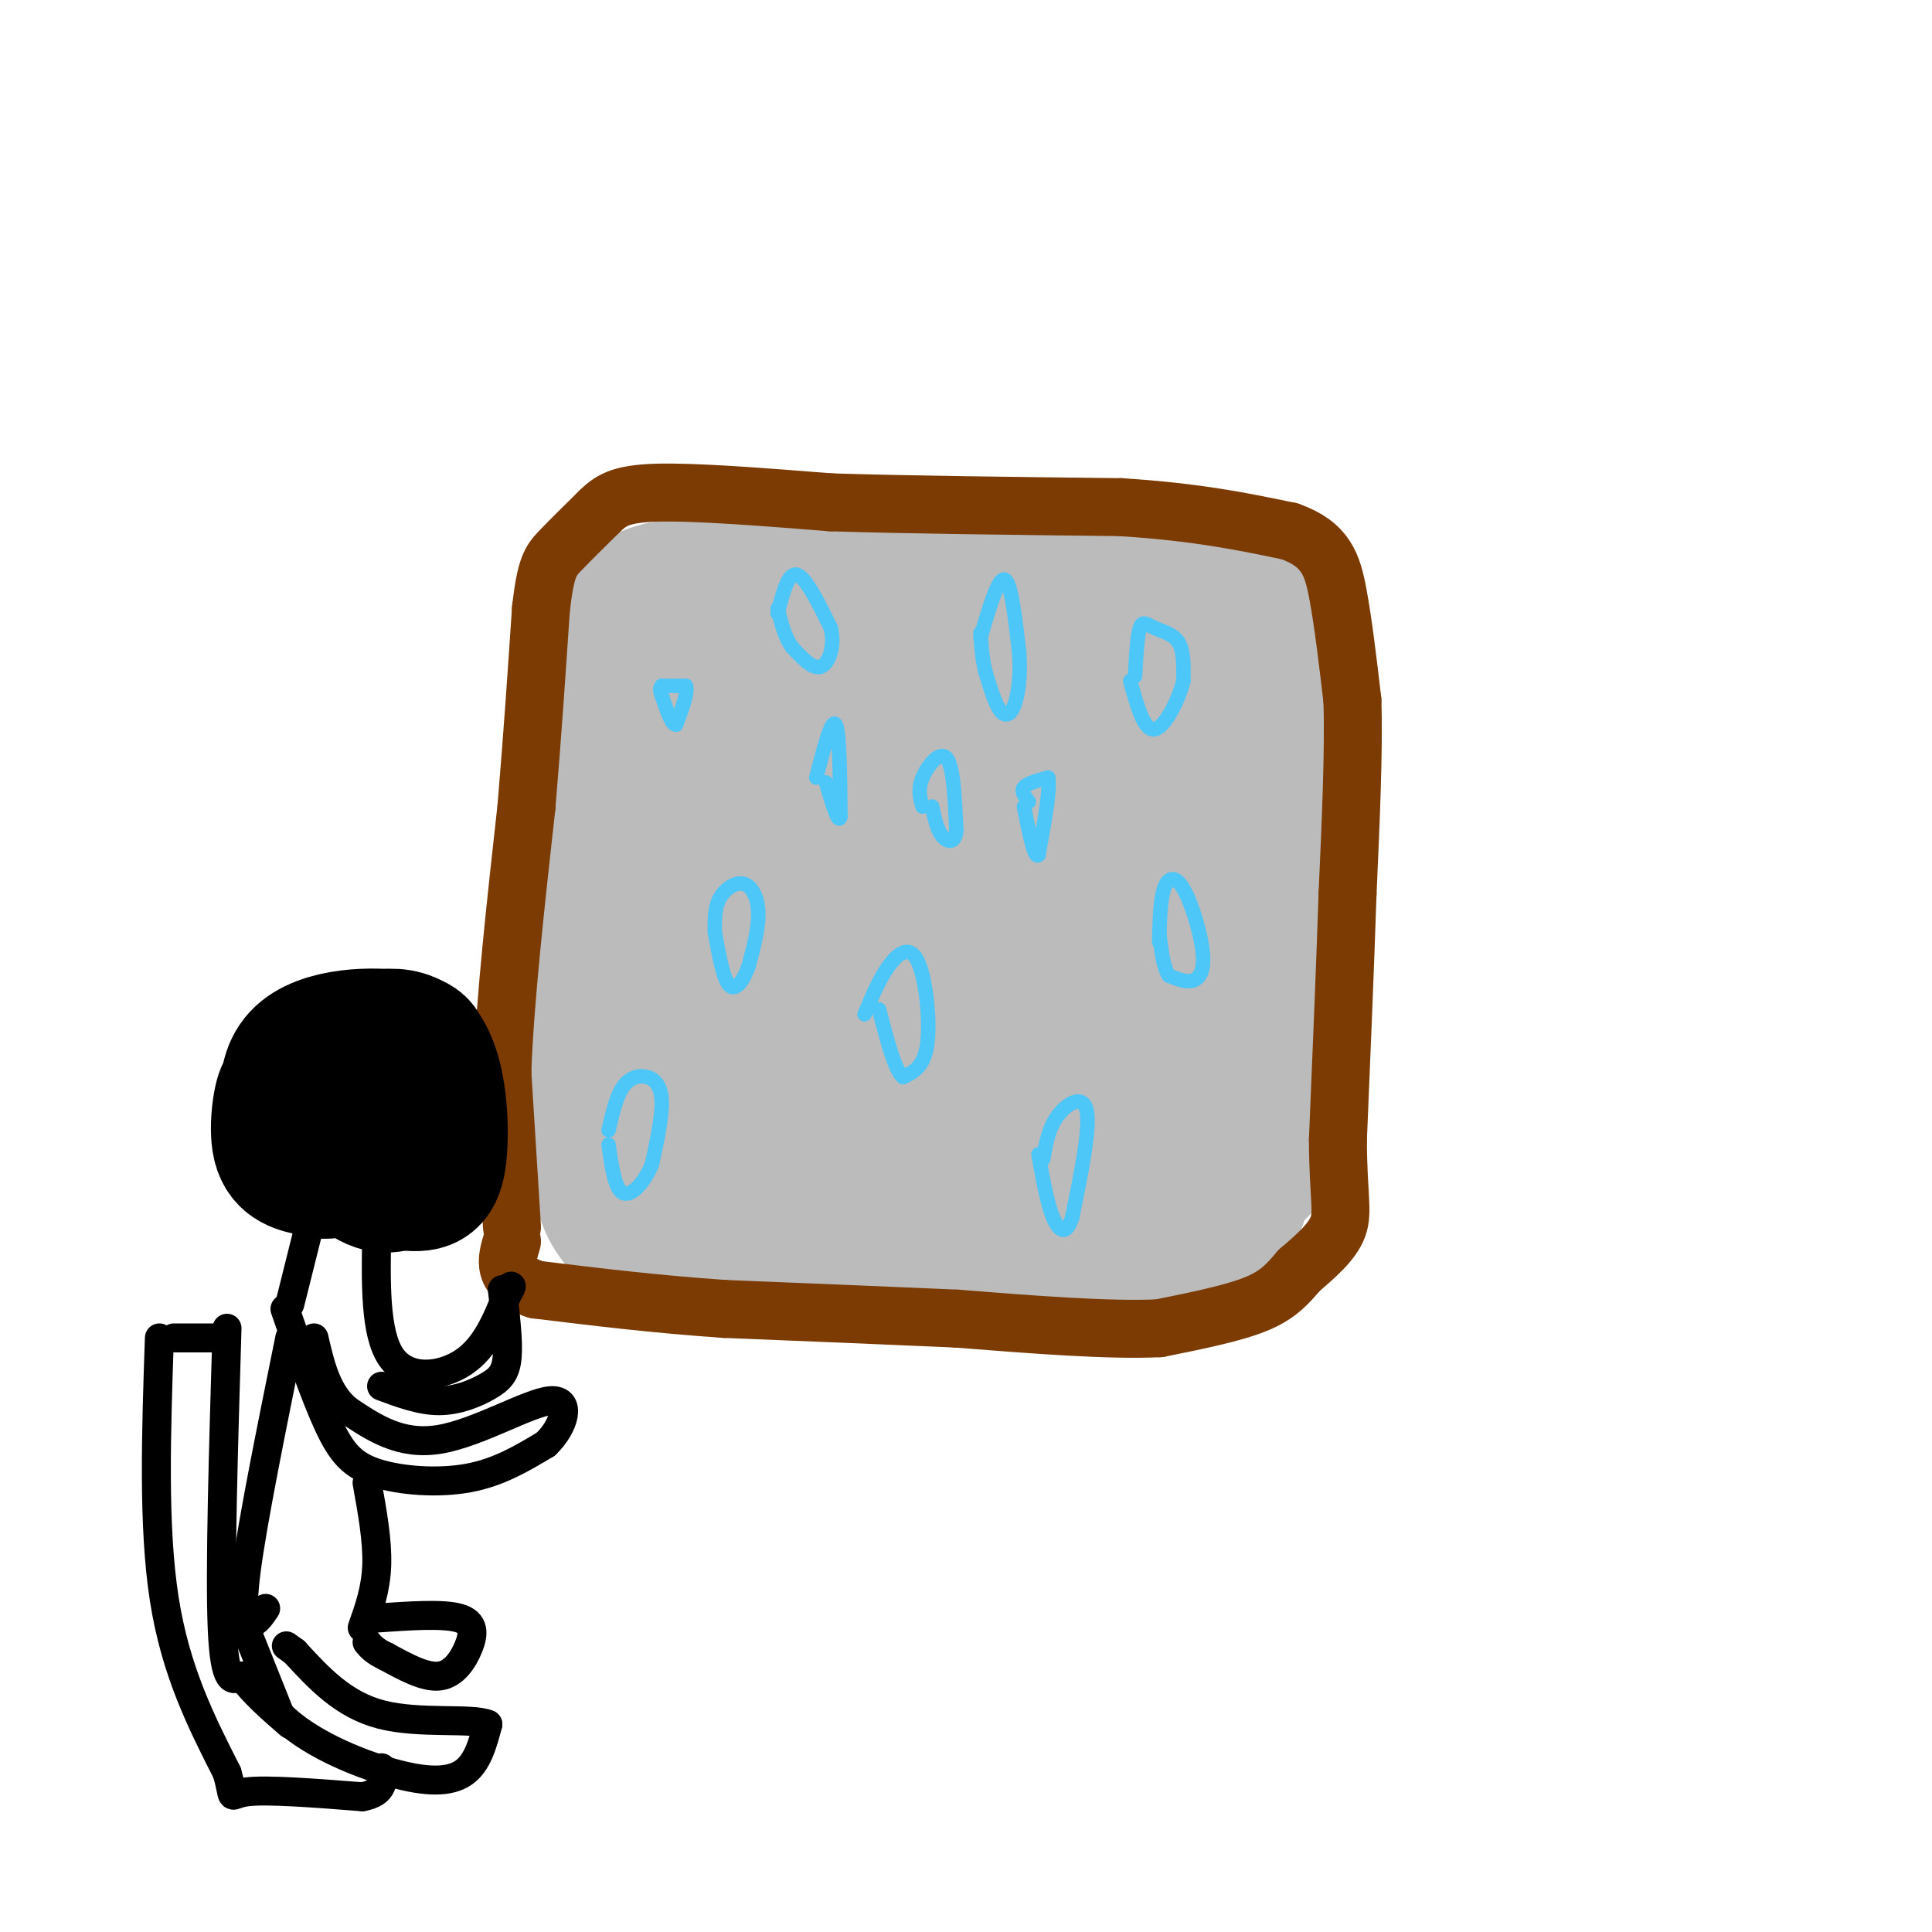 <svg viewBox='0 0 400 400' version='1.1' xmlns='http://www.w3.org/2000/svg' xmlns:xlink='http://www.w3.org/1999/xlink'><g fill='none' stroke='rgb(187,187,187)' stroke-width='28' stroke-linecap='round' stroke-linejoin='round'><path d='M132,129c0.000,0.000 -2.000,80.000 -2,80'/><path d='M130,209c0.044,21.600 1.156,35.600 1,27c-0.156,-8.600 -1.578,-39.800 -3,-71'/><path d='M128,165c-0.511,-19.622 -0.289,-33.178 3,-39c3.289,-5.822 9.644,-3.911 16,-2'/><path d='M147,124c16.500,-0.833 49.750,-1.917 83,-3'/><path d='M230,121c18.667,-0.167 23.833,0.917 29,2'/><path d='M259,123c4.833,17.667 2.417,60.833 0,104'/><path d='M259,227c1.289,19.156 4.511,15.044 -3,15c-7.511,-0.044 -25.756,3.978 -44,8'/><path d='M212,250c-19.000,0.833 -44.500,-1.083 -70,-3'/><path d='M142,247c-14.738,-0.619 -16.583,-0.667 -3,0c13.583,0.667 42.595,2.048 58,2c15.405,-0.048 17.202,-1.524 19,-3'/><path d='M216,246c9.167,-0.500 22.583,-0.250 36,0'/><path d='M252,246c6.440,0.833 4.542,2.917 4,4c-0.542,1.083 0.274,1.167 -3,2c-3.274,0.833 -10.637,2.417 -18,4'/><path d='M235,256c-4.179,0.431 -5.625,-0.493 -7,0c-1.375,0.493 -2.678,2.402 0,-3c2.678,-5.402 9.337,-18.115 12,-27c2.663,-8.885 1.332,-13.943 0,-19'/><path d='M240,207c0.095,-15.321 0.333,-44.125 0,-56c-0.333,-11.875 -1.238,-6.821 -3,-5c-1.762,1.821 -4.381,0.411 -7,-1'/><path d='M230,145c-2.690,0.964 -5.917,3.875 -8,4c-2.083,0.125 -3.024,-2.536 -3,9c0.024,11.536 1.012,37.268 2,63'/><path d='M221,221c0.131,10.345 -0.542,4.708 -2,5c-1.458,0.292 -3.702,6.512 -6,0c-2.298,-6.512 -4.649,-25.756 -7,-45'/><path d='M206,181c-0.655,-12.333 1.208,-20.667 0,-27c-1.208,-6.333 -5.488,-10.667 -8,-9c-2.512,1.667 -3.256,9.333 -4,17'/><path d='M194,162c-0.133,18.733 1.533,57.067 1,72c-0.533,14.933 -3.267,6.467 -6,-2'/><path d='M189,232c-2.756,-4.622 -6.644,-15.178 -8,-31c-1.356,-15.822 -0.178,-36.911 1,-58'/><path d='M182,143c-3.524,-9.500 -12.833,-4.250 -19,-2c-6.167,2.250 -9.190,1.500 -11,8c-1.810,6.500 -2.405,20.250 -3,34'/><path d='M149,183c0.132,9.687 1.963,16.906 4,24c2.037,7.094 4.279,14.064 7,17c2.721,2.936 5.920,1.839 5,2c-0.920,0.161 -5.960,1.581 -11,3'/><path d='M154,229c-2.920,0.662 -4.721,0.817 -6,-2c-1.279,-2.817 -2.037,-8.604 1,-20c3.037,-11.396 9.868,-28.399 13,-39c3.132,-10.601 2.566,-14.801 2,-19'/><path d='M164,149c-0.185,7.468 -1.649,35.636 -1,49c0.649,13.364 3.411,11.922 4,13c0.589,1.078 -0.995,4.675 4,0c4.995,-4.675 16.570,-17.621 23,-27c6.430,-9.379 7.715,-15.189 9,-21'/><path d='M203,163c2.065,-8.665 2.729,-19.828 4,-25c1.271,-5.172 3.150,-4.354 6,-3c2.850,1.354 6.671,3.244 10,20c3.329,16.756 6.164,48.378 9,80'/><path d='M232,235c0.929,16.190 -1.250,16.667 -3,18c-1.750,1.333 -3.071,3.524 -7,4c-3.929,0.476 -10.464,-0.762 -17,-2'/><path d='M205,255c-10.333,-0.500 -27.667,-0.750 -45,-1'/><path d='M160,254c-12.833,-0.333 -22.417,-0.667 -32,-1'/><path d='M128,253c-6.000,-6.500 -5.000,-22.250 -4,-38'/><path d='M124,215c0.000,-17.500 2.000,-42.250 4,-67'/><path d='M128,148c0.489,-14.867 -0.289,-18.533 1,-21c1.289,-2.467 4.644,-3.733 8,-5'/><path d='M137,122c7.667,-1.000 22.833,-1.000 38,-1'/><path d='M175,121c6.333,-0.167 3.167,-0.083 0,0'/></g>
<g fill='none' stroke='rgb(124,59,2)' stroke-width='12' stroke-linecap='round' stroke-linejoin='round'><path d='M106,254c0.000,0.000 -2.000,-32.000 -2,-32'/><path d='M104,222c0.500,-14.500 2.750,-34.750 5,-55'/><path d='M109,167c1.333,-16.000 2.167,-28.500 3,-41'/><path d='M112,126c1.000,-8.689 2.000,-9.911 4,-12c2.000,-2.089 5.000,-5.044 8,-8'/><path d='M124,106c2.311,-2.222 4.089,-3.778 12,-4c7.911,-0.222 21.956,0.889 36,2'/><path d='M172,104c16.000,0.500 38.000,0.750 60,1'/><path d='M232,105c15.833,1.000 25.417,3.000 35,5'/><path d='M267,110c7.533,2.689 8.867,6.911 10,13c1.133,6.089 2.067,14.044 3,22'/><path d='M280,145c0.333,10.333 -0.333,25.167 -1,40'/><path d='M279,185c-0.500,15.167 -1.250,33.083 -2,51'/><path d='M277,236c0.044,11.533 1.156,14.867 0,18c-1.156,3.133 -4.578,6.067 -8,9'/><path d='M269,263c-2.356,2.733 -4.244,5.067 -9,7c-4.756,1.933 -12.378,3.467 -20,5'/><path d='M240,275c-10.333,0.500 -26.167,-0.750 -42,-2'/><path d='M198,273c-15.000,-0.667 -31.500,-1.333 -48,-2'/><path d='M150,271c-14.500,-1.000 -26.750,-2.500 -39,-4'/><path d='M111,267c-7.333,-2.333 -6.167,-6.167 -5,-10'/></g>
<g fill='none' stroke='rgb(77,198,248)' stroke-width='3' stroke-linecap='round' stroke-linejoin='round'><path d='M137,142c0.000,0.000 5.000,0.000 5,0'/><path d='M142,142c0.500,1.333 -0.750,4.667 -2,8'/><path d='M140,150c-0.833,0.333 -1.917,-2.833 -3,-6'/><path d='M137,144c-0.500,-1.333 -0.250,-1.667 0,-2'/><path d='M213,166c-0.833,-1.083 -1.667,-2.167 -1,-3c0.667,-0.833 2.833,-1.417 5,-2'/><path d='M217,161c0.500,2.333 -0.750,9.167 -2,16'/><path d='M215,177c-0.833,1.000 -1.917,-4.500 -3,-10'/><path d='M148,193c-0.042,-2.506 -0.083,-5.012 1,-7c1.083,-1.988 3.292,-3.458 5,-3c1.708,0.458 2.917,2.845 3,6c0.083,3.155 -0.958,7.077 -2,11'/><path d='M155,200c-1.067,3.089 -2.733,5.311 -4,4c-1.267,-1.311 -2.133,-6.156 -3,-11'/><path d='M126,234c0.804,-3.506 1.607,-7.012 3,-9c1.393,-1.988 3.375,-2.458 5,-2c1.625,0.458 2.893,1.845 3,5c0.107,3.155 -0.946,8.077 -2,13'/><path d='M135,241c-1.511,3.800 -4.289,6.800 -6,6c-1.711,-0.800 -2.356,-5.400 -3,-10'/><path d='M216,240c0.533,-3.200 1.067,-6.400 3,-9c1.933,-2.600 5.267,-4.600 6,-1c0.733,3.600 -1.133,12.800 -3,22'/><path d='M222,252c-1.222,4.000 -2.778,3.000 -4,0c-1.222,-3.000 -2.111,-8.000 -3,-13'/><path d='M179,210c1.524,-3.649 3.048,-7.298 5,-10c1.952,-2.702 4.333,-4.458 6,-1c1.667,3.458 2.619,12.131 2,17c-0.619,4.869 -2.810,5.935 -5,7'/><path d='M187,223c-1.667,-1.167 -3.333,-7.583 -5,-14'/><path d='M240,195c0.099,-4.305 0.198,-8.609 1,-11c0.802,-2.391 2.308,-2.868 4,0c1.692,2.868 3.571,9.080 4,13c0.429,3.920 -0.592,5.549 -2,6c-1.408,0.451 -3.204,-0.274 -5,-1'/><path d='M242,202c-1.167,-1.667 -1.583,-5.333 -2,-9'/><path d='M169,161c1.583,-6.167 3.167,-12.333 4,-11c0.833,1.333 0.917,10.167 1,19'/><path d='M174,169c-0.333,2.000 -1.667,-2.500 -3,-7'/><path d='M203,132c1.833,-6.250 3.667,-12.500 5,-12c1.333,0.500 2.167,7.750 3,15'/><path d='M211,135c0.381,4.655 -0.167,8.792 -1,11c-0.833,2.208 -1.952,2.488 -3,1c-1.048,-1.488 -2.024,-4.744 -3,-8'/><path d='M204,139c-0.667,-2.667 -0.833,-5.333 -1,-8'/><path d='M235,140c0.226,-4.185 0.452,-8.369 1,-10c0.548,-1.631 1.417,-0.708 3,0c1.583,0.708 3.881,1.202 5,3c1.119,1.798 1.060,4.899 1,8'/><path d='M245,141c-0.956,3.911 -3.844,9.689 -6,10c-2.156,0.311 -3.578,-4.844 -5,-10'/><path d='M161,127c1.083,-4.250 2.167,-8.500 4,-8c1.833,0.500 4.417,5.750 7,11'/><path d='M172,130c0.911,3.667 -0.311,7.333 -2,8c-1.689,0.667 -3.844,-1.667 -6,-4'/><path d='M164,134c-1.500,-2.000 -2.250,-5.000 -3,-8'/><path d='M191,167c-0.511,-1.756 -1.022,-3.511 0,-6c1.022,-2.489 3.578,-5.711 5,-4c1.422,1.711 1.711,8.356 2,15'/><path d='M198,172c-0.267,2.822 -1.933,2.378 -3,1c-1.067,-1.378 -1.533,-3.689 -2,-6'/></g>
<g fill='none' stroke='rgb(0,0,0)' stroke-width='28' stroke-linecap='round' stroke-linejoin='round'><path d='M76,218c1.251,-2.018 2.502,-4.036 5,-3c2.498,1.036 6.243,5.125 7,9c0.757,3.875 -1.474,7.536 -3,10c-1.526,2.464 -2.347,3.733 -5,3c-2.653,-0.733 -7.137,-3.467 -10,-6c-2.863,-2.533 -4.104,-4.867 -2,-7c2.104,-2.133 7.552,-4.067 13,-6'/><path d='M81,218c2.892,-0.804 3.623,0.186 4,4c0.377,3.814 0.399,10.453 -2,13c-2.399,2.547 -7.220,1.002 -10,0c-2.780,-1.002 -3.518,-1.462 -5,-4c-1.482,-2.538 -3.709,-7.154 -1,-9c2.709,-1.846 10.355,-0.923 18,0'/><path d='M85,222c3.289,3.337 2.511,11.679 -2,16c-4.511,4.321 -12.756,4.622 -18,0c-5.244,-4.622 -7.489,-14.168 -3,-19c4.489,-4.832 15.711,-4.952 21,-4c5.289,0.952 4.644,2.976 4,5'/><path d='M87,220c1.010,4.535 1.534,13.373 1,18c-0.534,4.627 -2.127,5.044 -4,6c-1.873,0.956 -4.028,2.452 -8,0c-3.972,-2.452 -9.762,-8.853 -12,-13c-2.238,-4.147 -0.925,-6.042 1,-8c1.925,-1.958 4.463,-3.979 7,-6'/><path d='M72,217c4.196,-2.077 11.187,-4.268 15,0c3.813,4.268 4.450,14.995 4,21c-0.450,6.005 -1.986,7.287 -6,7c-4.014,-0.287 -10.507,-2.144 -17,-4'/><path d='M68,241c-4.132,-0.986 -5.963,-1.450 -7,-5c-1.037,-3.550 -1.279,-10.187 -2,-10c-0.721,0.187 -1.920,7.196 -1,11c0.920,3.804 3.960,4.402 7,5'/><path d='M65,242c2.000,0.833 3.500,0.417 5,0'/></g>
<g fill='none' stroke='rgb(0,0,0)' stroke-width='6' stroke-linecap='round' stroke-linejoin='round'><path d='M64,254c0.000,0.000 -4.000,16.000 -4,16'/><path d='M78,255c-0.200,10.556 -0.400,21.111 3,26c3.400,4.889 10.400,4.111 15,1c4.600,-3.111 6.800,-8.556 9,-14'/><path d='M105,268c1.500,-2.500 0.750,-1.750 0,-1'/><path d='M59,271c3.143,9.083 6.286,18.167 9,24c2.714,5.833 5.000,8.417 10,10c5.000,1.583 12.714,2.167 19,1c6.286,-1.167 11.143,-4.083 16,-7'/><path d='M113,299c3.845,-3.667 5.458,-9.333 1,-9c-4.458,0.333 -14.988,6.667 -23,8c-8.012,1.333 -13.506,-2.333 -19,-6'/><path d='M72,292c-4.333,-3.500 -5.667,-9.250 -7,-15'/><path d='M104,267c0.649,5.345 1.298,10.690 1,14c-0.298,3.310 -1.542,4.583 -4,6c-2.458,1.417 -6.131,2.976 -10,3c-3.869,0.024 -7.935,-1.488 -12,-3'/><path d='M60,277c-3.844,18.978 -7.689,37.956 -9,48c-1.311,10.044 -0.089,11.156 1,11c1.089,-0.156 2.044,-1.578 3,-3'/><path d='M76,307c1.083,6.000 2.167,12.000 2,17c-0.167,5.000 -1.583,9.000 -3,13'/><path d='M50,335c0.000,0.000 8.000,20.000 8,20'/><path d='M58,355c5.607,5.690 15.625,9.917 23,12c7.375,2.083 12.107,2.024 15,0c2.893,-2.024 3.946,-6.012 5,-10'/><path d='M101,357c-3.311,-1.422 -14.089,0.022 -22,-2c-7.911,-2.022 -12.956,-7.511 -18,-13'/><path d='M61,342c-3.000,-2.167 -1.500,-1.083 0,0'/><path d='M78,335c6.845,-0.476 13.690,-0.952 17,0c3.310,0.952 3.083,3.333 2,6c-1.083,2.667 -3.024,5.619 -6,6c-2.976,0.381 -6.988,-1.810 -11,-4'/><path d='M80,343c-2.500,-1.167 -3.250,-2.083 -4,-3'/><path d='M36,277c0.000,0.000 9.000,0.000 9,0'/><path d='M33,277c-0.667,19.500 -1.333,39.000 1,54c2.333,15.000 7.667,25.500 13,36'/><path d='M47,367c1.844,6.444 -0.044,4.556 4,4c4.044,-0.556 14.022,0.222 24,1'/><path d='M75,372c4.667,-0.833 4.333,-3.417 4,-6'/><path d='M47,275c-0.750,25.000 -1.500,50.000 -1,62c0.500,12.000 2.250,11.000 4,10'/><path d='M50,347c2.333,3.333 6.167,6.667 10,10'/></g>
</svg>